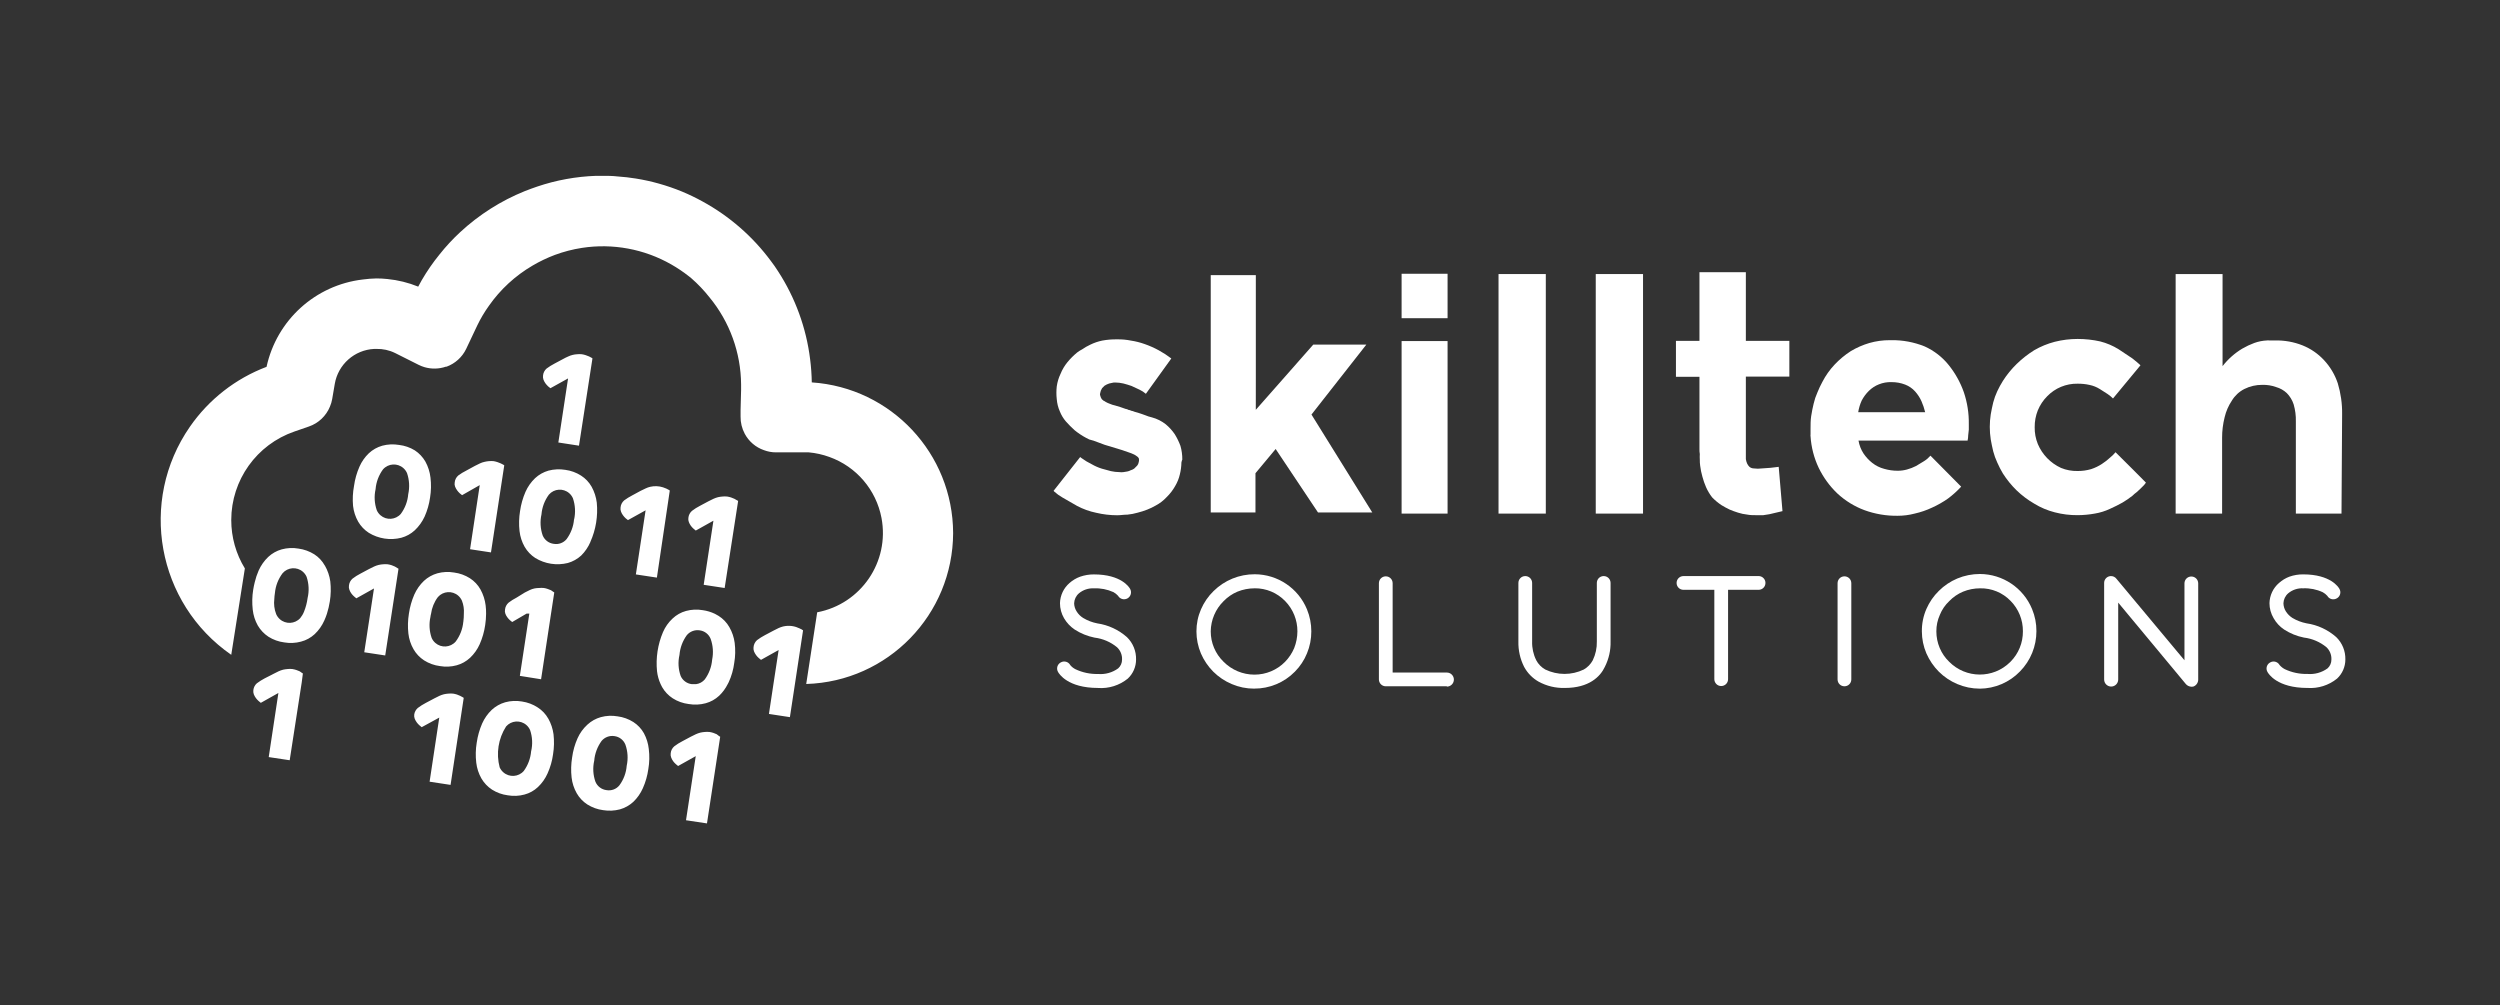 <?xml version="1.0" encoding="UTF-8"?>
<svg id="Layer_1" data-name="Layer 1" xmlns="http://www.w3.org/2000/svg" viewBox="0 0 767.82 308.69">
  <rect x="0" y="0" width="767.82" height="308.69" fill="#333333" stroke="none"/>
  <defs>
    <style>
      .cls-1 {
        fill: #fff;
        stroke-width: 0px;
      }
    </style>
  </defs>
  <path class="cls-1" d="m130.4,158.69c.84-1.88,1.41-3.87,1.69-5.91.33-2.03.37-4.09.12-6.13-.2-1.71-.73-3.37-1.56-4.88-.8-1.39-1.91-2.57-3.25-3.45-1.47-.9-3.13-1.47-4.84-1.67-1.72-.29-3.48-.21-5.16.24-1.54.44-2.95,1.23-4.12,2.32-1.22,1.17-2.2,2.57-2.88,4.12-.83,1.88-1.39,3.87-1.67,5.91-.38,2.02-.48,4.08-.3,6.13.19,1.71.73,3.36,1.58,4.86.8,1.37,1.91,2.54,3.25,3.41,2.99,1.83,6.6,2.38,10,1.52,1.54-.42,2.95-1.2,4.12-2.28,1.26-1.19,2.28-2.6,3.01-4.18Zm-5.02-6.93c-.18,2.2-.97,4.3-2.28,6.07-1.61,1.84-4.41,2.03-6.25.42-.48-.42-.87-.95-1.13-1.54-.72-2.08-.85-4.31-.37-6.46.18-2.2.97-4.31,2.28-6.09,1.62-1.84,4.42-2.02,6.25-.4.49.43.87.95,1.13,1.55.71,2.08.84,4.31.37,6.46Zm18.99,16.92l2.97-19.69-5.42,3.09c-.2-.14-.43-.33-.71-.57-.3-.27-.57-.58-.81-.91-.26-.35-.47-.74-.63-1.14-.16-.41-.2-.85-.12-1.28.07-.83.47-1.6,1.1-2.15.77-.57,1.6-1.07,2.46-1.5l2.64-1.44c.55-.3,1.08-.55,1.56-.77.44-.21.9-.37,1.38-.47.44-.11.89-.18,1.34-.22.49-.05.99-.05,1.48,0,.4.07.8.17,1.18.3.34.11.68.24,1,.39l.73.37.35.22-4.08,26.75-6.44-.98Zm36.95-2.25c1.69-3.78,2.36-7.93,1.97-12.05-.21-1.71-.75-3.37-1.58-4.88-.79-1.39-1.9-2.57-3.25-3.43-1.47-.94-3.12-1.54-4.84-1.77-1.72-.28-3.48-.2-5.16.24-1.54.44-2.95,1.23-4.12,2.32-1.25,1.19-2.25,2.62-2.95,4.2-.82,1.89-1.38,3.87-1.67,5.91-.33,2.02-.39,4.09-.16,6.13.19,1.71.73,3.36,1.58,4.86.8,1.37,1.91,2.54,3.25,3.41,3,1.83,6.6,2.38,10,1.54,1.53-.43,2.94-1.22,4.12-2.3,1.19-1.19,2.15-2.6,2.82-4.16Zm-5.02-6.91c-.18,2.19-.98,4.28-2.28,6.05-.96,1.16-2.46,1.72-3.94,1.46-1.52-.18-2.82-1.17-3.41-2.58-.72-2.08-.85-4.31-.37-6.46.18-2.2.97-4.3,2.28-6.07,1.59-1.84,4.38-2.05,6.22-.46.5.43.9.97,1.16,1.58.71,2.09.84,4.33.37,6.48h-.04Zm18.99,16.9l2.99-19.69-5.42,3.01c-.2-.14-.43-.33-.71-.57-.3-.27-.57-.58-.81-.91-.26-.34-.46-.72-.61-1.12-.16-.41-.21-.86-.14-1.3.07-.83.47-1.6,1.1-2.15.77-.57,1.59-1.08,2.44-1.52l2.62-1.42c.57-.3,1.08-.55,1.56-.75.44-.21.9-.38,1.38-.49,1.3-.3,2.66-.25,3.94.16.35.11.69.24,1.02.39l.71.37.35.22-3.96,26.75-6.48-.98Zm-23.81-40.51l2.99-19.69-5.42,3.01c-.2-.14-.43-.33-.71-.57-.29-.28-.56-.58-.81-.91-.25-.35-.45-.72-.61-1.12-.15-.41-.2-.86-.14-1.3.07-.83.47-1.6,1.1-2.15.77-.57,1.59-1.08,2.44-1.52l2.62-1.4c.5-.28,1.02-.54,1.56-.77.44-.21.9-.38,1.38-.49.44-.11.9-.18,1.36-.2.48-.06.97-.06,1.46,0,.4.06.8.15,1.18.28.35.11.69.24,1.02.39l.71.37.35.22-4.14,26.82-6.36-.98Zm54.87,17.73l.35.22-4.14,26.73-6.44-.98,2.99-19.69-5.42,3.03c-.25-.18-.49-.38-.71-.59-.3-.26-.57-.56-.81-.89-.25-.35-.46-.74-.61-1.14-.16-.41-.21-.85-.14-1.28.07-.83.47-1.6,1.1-2.15.77-.59,1.58-1.1,2.44-1.54l2.62-1.4,1.56-.77c.44-.2.91-.37,1.38-.49.45-.1.9-.17,1.36-.2.48-.05.97-.05,1.46,0,.4.06.79.16,1.18.28.35.12.69.26,1.02.41l.79.45Zm-126.6,20.05c-.78-1.4-1.88-2.58-3.23-3.45-1.47-.92-3.12-1.52-4.84-1.75-1.72-.31-3.49-.22-5.18.24-1.54.43-2.95,1.23-4.12,2.32-1.25,1.19-2.25,2.62-2.95,4.19-.5,1.14-.89,2.32-1.18,3.53-.2.75-.35,1.54-.49,2.36-.33,2.03-.37,4.09-.14,6.13.19,1.71.71,3.36,1.56,4.86.81,1.38,1.92,2.55,3.25,3.43,1.47.93,3.13,1.53,4.86,1.75,1.72.3,3.48.22,5.16-.24,1.57-.4,3.01-1.2,4.2-2.3,1.25-1.18,2.25-2.6,2.95-4.18.31-.68.58-1.38.81-2.09.39-1.24.69-2.51.89-3.8.33-2.03.37-4.1.14-6.14-.24-1.71-.81-3.36-1.67-4.86Zm-5.28,9.99c-.19,1.44-.56,2.85-1.1,4.19-.28.71-.68,1.38-1.16,1.97-1.65,1.82-4.46,1.96-6.29.31-.47-.43-.85-.95-1.1-1.53-.58-1.49-.77-3.1-.57-4.69,0-.57.1-1.14.18-1.77.2-2.22,1.02-4.33,2.36-6.11,1.59-1.84,4.38-2.05,6.22-.46.5.43.9.97,1.16,1.58.7,2.1.81,4.35.3,6.5Zm27.57-9.22l.35.22-2.11,13.79-1.97,12.84-6.44-.98,1.81-11.82,1.18-7.78-5.42,3.03c-.25-.18-.49-.38-.71-.59-.3-.26-.57-.56-.81-.89-.26-.35-.47-.73-.61-1.14-.16-.41-.21-.85-.14-1.28.07-.83.47-1.6,1.1-2.15.77-.59,1.58-1.1,2.44-1.54l2.62-1.4,1.56-.77c.44-.2.91-.37,1.38-.49.44-.1.89-.17,1.34-.2.49-.05.99-.05,1.48,0,.4.06.79.16,1.18.28.34.12.68.25,1,.41l.75.45Zm47.84,7.27l.35.22-1,6.56-3.05,20.11-6.52-1.04,2.91-19.12h-.85l-4.41,2.58c-.2-.14-.43-.33-.71-.57-.3-.27-.57-.58-.81-.91-.24-.32-.43-.67-.57-1.04h0c-.16-.41-.2-.85-.12-1.28.07-.83.47-1.6,1.1-2.15.77-.59,1.58-1.1,2.44-1.54l2.56-1.58,1.54-.77c.45-.21.92-.37,1.4-.47.47-.09.94-.14,1.42-.14.49-.05.99-.05,1.48,0,.4.06.8.16,1.18.3.34.11.68.24,1,.39l.65.45Zm-27.81,32.38c.13.06.25.13.35.22l-4.04,26.73-6.44-.98,2.97-19.69-5.4,2.95c-.25-.18-.49-.38-.71-.59-.3-.26-.57-.56-.81-.89-.26-.35-.47-.74-.63-1.14-.15-.41-.2-.85-.14-1.28.11-.78.5-1.49,1.1-2.01.77-.58,1.59-1.1,2.44-1.54l2.64-1.4c.55-.3,1.06-.56,1.54-.77.44-.2.91-.37,1.38-.49.45-.1.9-.17,1.36-.2.49-.05.99-.05,1.48,0,.4.06.79.16,1.18.28l1,.41c.25.11.48.25.71.39Zm26.33,6.62c-.78-1.4-1.9-2.58-3.25-3.45-1.46-.96-3.12-1.58-4.84-1.83-1.72-.3-3.48-.22-5.16.24-1.54.44-2.95,1.24-4.12,2.32-1.25,1.19-2.25,2.62-2.95,4.19-.82,1.89-1.38,3.87-1.67,5.91-.34,2.03-.38,4.1-.14,6.14.2,1.7.73,3.34,1.58,4.83.8,1.38,1.91,2.55,3.25,3.43,1.47.93,3.13,1.53,4.86,1.75,1.71.3,3.47.22,5.14-.24,1.54-.41,2.96-1.2,4.12-2.3,1.25-1.18,2.25-2.6,2.95-4.18.85-1.88,1.42-3.87,1.69-5.91.33-2.03.37-4.09.14-6.13-.23-1.68-.77-3.3-1.6-4.79Zm-5.28,9.99c-.18,2.19-.96,4.29-2.26,6.07-1.62,1.85-4.44,2.03-6.28.4-.48-.42-.86-.94-1.12-1.52-1.13-4.27-.42-8.83,1.97-12.55,1.59-1.84,4.38-2.05,6.22-.46.5.43.9.97,1.16,1.58.71,2.09.82,4.33.32,6.48Zm34.64-5.53c-.78-1.39-1.89-2.56-3.23-3.43-1.47-.93-3.12-1.53-4.84-1.75-1.72-.3-3.48-.22-5.16.24-1.54.43-2.95,1.22-4.12,2.3-1.29,1.18-2.32,2.6-3.03,4.19-.84,1.88-1.4,3.87-1.67,5.91-.33,2.02-.39,4.09-.16,6.13.19,1.71.73,3.36,1.58,4.86.79,1.38,1.91,2.56,3.25,3.43,1.48.93,3.14,1.53,4.86,1.75,1.71.28,3.46.2,5.14-.24,1.53-.43,2.94-1.22,4.12-2.3,1.24-1.19,2.23-2.61,2.93-4.18.84-1.88,1.41-3.87,1.69-5.91.35-2.03.39-4.1.14-6.14-.18-1.7-.69-3.35-1.5-4.86Zm-5.28,9.97c-.17,2.19-.95,4.29-2.26,6.05-.95,1.17-2.46,1.72-3.94,1.46-1.52-.18-2.82-1.17-3.41-2.58-.73-2.07-.86-4.31-.37-6.46.18-2.19.97-4.29,2.26-6.07.96-1.15,2.46-1.71,3.94-1.48,1.51.19,2.8,1.18,3.37,2.6.74,2.08.88,4.32.41,6.48Zm28.36-9.1l.35.22-4.06,26.61-6.44-.97,2.99-19.69-5.42,3.03c-.25-.18-.49-.38-.71-.59-.3-.26-.57-.56-.81-.89-.26-.35-.46-.73-.61-1.14-.16-.41-.21-.86-.14-1.3.07-.83.47-1.59,1.1-2.13.77-.59,1.58-1.1,2.44-1.54l2.62-1.4,1.56-.77c.44-.2.91-.37,1.38-.49.44-.1.89-.17,1.34-.2.49-.05.99-.05,1.48,0,.4.06.79.16,1.18.28.35.11.69.25,1.02.41l.71.55Zm-71.83-34.07c.18-1.15.27-2.31.28-3.47.01-.87-.03-1.74-.14-2.6-.21-1.71-.75-3.37-1.58-4.88-.79-1.4-1.9-2.58-3.25-3.45-1.47-.93-3.12-1.53-4.84-1.75-1.72-.3-3.48-.22-5.16.24-1.54.44-2.95,1.23-4.12,2.32-1.25,1.19-2.25,2.62-2.95,4.19-.82,1.89-1.38,3.87-1.67,5.91h0c-.32,2-.38,4.03-.16,6.05.19,1.71.73,3.35,1.58,4.84.79,1.38,1.91,2.56,3.25,3.43,1.47.93,3.13,1.53,4.86,1.75,1.71.3,3.47.22,5.14-.24,1.54-.42,2.95-1.21,4.12-2.3,1.25-1.18,2.25-2.59,2.95-4.16.83-1.88,1.4-3.86,1.69-5.89Zm-6.72-1.02c-.2,2.2-1.01,4.3-2.34,6.07-1.61,1.84-4.41,2.03-6.25.42-.48-.42-.87-.95-1.13-1.54-.72-2.08-.85-4.31-.37-6.46,0-.33.12-.61.18-.93.25-1.87.97-3.65,2.11-5.16,1.61-1.84,4.41-2.03,6.25-.42.48.42.87.95,1.13,1.54.49,1.25.69,2.6.59,3.94,0,.85-.05,1.7-.16,2.54Zm81.71,1.63c-.8-1.4-1.94-2.59-3.31-3.45-.36-.23-.74-.44-1.12-.63-1.18-.56-2.43-.94-3.72-1.12-1.72-.3-3.48-.22-5.16.24-1.54.42-2.96,1.22-4.12,2.32-1.26,1.17-2.27,2.59-2.95,4.18-1.61,3.79-2.24,7.93-1.83,12.03.16,1.36.53,2.69,1.1,3.94.14.32.3.63.47.93.79,1.38,1.91,2.56,3.25,3.43,1.47.94,3.13,1.53,4.86,1.75,1.76.31,3.56.23,5.28-.24,1.54-.42,2.95-1.21,4.12-2.3,1.08-1.03,1.96-2.23,2.62-3.56.12-.2.22-.4.32-.61.86-1.87,1.43-3.87,1.69-5.91.35-2.03.39-4.1.14-6.14-.22-1.71-.78-3.35-1.63-4.84Zm-5.28,9.99c-.18,2.19-.96,4.29-2.26,6.07-.68.81-1.65,1.33-2.7,1.46h-.95c-.11,0-.22,0-.33,0-1.51-.17-2.82-1.13-3.43-2.52-.73-2.07-.86-4.3-.37-6.44.18-2.2.96-4.3,2.26-6.09.97-1.15,2.46-1.71,3.94-1.48,1.51.19,2.8,1.18,3.37,2.6.74,2.05.9,4.26.47,6.4Zm27.57-9.22c.13.06.25.13.35.22l-2.5,16.52-1.54,10.14-6.44-.98,1.38-9.16,1.6-10.48-5.42,3.03c-.25-.18-.49-.38-.71-.59-.3-.26-.57-.56-.81-.89-.26-.35-.47-.74-.63-1.14-.15-.41-.2-.85-.14-1.28.07-.82.45-1.59,1.06-2.15.77-.58,1.59-1.1,2.44-1.54l2.64-1.4,1.54-.77c.44-.2.91-.37,1.38-.49.45-.1.9-.17,1.36-.2.89-.04,1.79.08,2.64.35.35.12.69.26,1.02.41.27.11.52.23.77.37Zm-153.62,13.25c.13.06.25.13.35.22l-.35,2.72-3.7,23.93-6.44-.97,2.97-19.69-5.4,3.03c-.25-.18-.49-.38-.71-.59-.3-.27-.57-.56-.81-.89-.26-.35-.47-.74-.63-1.14-.15-.41-.2-.86-.14-1.3.09-.8.46-1.53,1.06-2.07.77-.58,1.59-1.1,2.44-1.54l1.97-1,.75-.39c.55-.3,1.06-.56,1.54-.77.44-.2.91-.37,1.38-.49.45-.1.9-.17,1.36-.2.49-.06.99-.06,1.48,0,.4.06.79.16,1.18.28.37.14.71.26,1,.39s.49.35.69.47Zm200.06-42.93c-.07,25.1-20.03,45.62-45.12,46.38l3.37-22.02c13.46-2.55,22.3-15.52,19.75-28.98-1.64-8.63-7.72-15.76-15.99-18.72-2.05-.75-4.19-1.23-6.36-1.42h-10.08c-1.25,0-2.49-.23-3.66-.67-2.54-.87-4.65-2.68-5.91-5.04-.87-1.64-1.32-3.48-1.28-5.34v-1.97l.16-6.11v-1.71h0c-.07-9.79-3.5-19.25-9.73-26.8-1.66-2.1-3.51-4.05-5.53-5.81l-.73-.59c-1.73-1.36-3.55-2.59-5.46-3.68-8.31-4.74-17.98-6.54-27.43-5.08-2.85.44-5.65,1.17-8.35,2.17-2.35.89-4.63,1.98-6.79,3.25-5.33,3.11-9.92,7.34-13.45,12.39-1.37,1.91-2.56,3.93-3.58,6.05l-3.39,7.17c-1.22,2.53-3.38,4.49-6.03,5.46h-.22c-2.12.72-4.41.77-6.56.14-.62-.19-1.22-.42-1.79-.71l-6.95-3.49-.28-.14c-1.79-.88-3.77-1.31-5.77-1.26h-.63c-6.07.29-11.12,4.78-12.13,10.77l-.79,4.63c-.14.8-.37,1.58-.69,2.32-1.17,2.87-3.52,5.1-6.46,6.11l-4.45,1.54c-11.61,4-19.4,14.92-19.4,27.2,0,5.24,1.44,10.38,4.18,14.85l-4.18,26.53c-22.85-15.84-28.54-47.2-12.7-70.05,5.8-8.37,14.01-14.79,23.54-18.4,3.12-14.33,14.98-25.1,29.54-26.82,1.38-.19,2.78-.3,4.18-.33,1.13,0,2.26.06,3.39.18,3.25.32,6.45,1.11,9.47,2.34.35-.65.71-1.3,1.08-1.97,1.6-2.76,3.42-5.4,5.44-7.88,1.94-2.45,4.07-4.75,6.36-6.87,5.8-5.38,12.54-9.66,19.87-12.62,1.26-.49,2.54-.97,3.82-1.4,5.83-1.97,11.93-3.08,18.08-3.29h1.97c1.52,0,3.03,0,4.53.18,1.97.14,3.94.35,5.71.65,2.36.38,4.71.89,7.01,1.54,2.43.68,4.82,1.5,7.15,2.46,2.16.9,4.27,1.91,6.32,3.05,8.25,4.51,15.42,10.76,21.01,18.32.75,1.02,1.48,1.97,2.17,3.11,5.29,8.14,8.66,17.38,9.85,27.02.3,2.36.47,4.73.51,7.11,24.38,1.63,43.34,21.85,43.41,46.28h.02Z"/>
  <path class="cls-1" d="m362.85,141.98c-.02,1.26-.18,2.51-.49,3.74-.29,1.26-.78,2.46-1.44,3.57-.7,1.24-1.57,2.38-2.6,3.38-.97,1.05-2.11,1.93-3.38,2.6-.83.48-1.7.9-2.6,1.25-.97.38-1.96.7-2.98.95-1.01.29-2.04.49-3.08.59-1.06,0-2.11.19-3.17.19-2.17,0-4.33-.26-6.44-.76-2.05-.42-4.02-1.13-5.87-2.11l-4.52-2.6c-.9-.51-1.74-1.12-2.51-1.82l-.19-.21,8.17-10.38.38.3c1,.73,2.07,1.38,3.19,1.92.97.56,2.01,1.02,3.08,1.35l2.79.76c.85.19,1.72.29,2.6.3.41.06.83.06,1.25,0l1.16-.19c.37-.07.73-.19,1.06-.38.38-.1.73-.27,1.06-.49.33-.3.65-.62.95-.95l.3-.49.19-.68c.1-.34.1-.71,0-1.06-.15-.29-.39-.52-.68-.68-.24-.19-.5-.35-.78-.49l-.87-.38-2.79-.97-5.38-1.63-3.36-1.25-1.35-.38-.97-.49c-1.26-.67-2.44-1.46-3.55-2.36-.94-.85-1.84-1.75-2.68-2.7-.78-.91-1.4-1.95-1.84-3.06-.53-1.19-.85-2.46-.95-3.76-.15-1.31-.15-2.64,0-3.95.19-1.33.58-2.63,1.16-3.84.52-1.29,1.23-2.49,2.11-3.57.89-1.08,1.89-2.08,2.98-2.98.48-.37,1-.7,1.54-.97.79-.55,1.63-1.03,2.51-1.44,1.16-.57,2.39-.99,3.65-1.25,1.52-.28,3.06-.41,4.6-.38,1.42-.03,2.83.1,4.22.38,1.44.22,2.85.57,4.22,1.06,2.95,1.03,5.71,2.53,8.19,4.43l-7.81,10.85c-.58-.5-1.23-.92-1.92-1.25l-2.49-1.16c-.87-.27-1.65-.57-2.51-.76-.82-.19-1.65-.29-2.49-.3-.33-.02-.66.02-.97.11l-.87.19-.76.3c-.22.14-.44.27-.68.38-.27.23-.53.49-.76.76l-.4.78c-.09.25-.15.5-.19.76-.08.22-.08.46,0,.68l.19.59.3.57.57.49c.21,0,.4.27.68.38.41.23.83.42,1.27.57.49.22,1.01.38,1.54.49l1.63.49,1.63.57c.31.03.6.13.87.3.3.03.6.12.87.27.34.05.66.15.97.3l1.06.3,1.16.38,1.06.38c.68.29,1.39.52,2.11.68,1.53.41,2.97,1.13,4.22,2.11,1.07.89,2.01,1.92,2.79,3.08.69,1.12,1.27,2.31,1.73,3.55.39,1.37.59,2.79.57,4.22-.13.26-.21.54-.25.82Z"/>
  <path class="cls-1" d="m430.47,87.44v-3.36h14.12v13.65h-14.12v-10.3Zm0,17.31h14.12v52.99h-14.12v-53.04.04Z"/>
  <rect class="cls-1" x="460.24" y="84.17" width="14.52" height="73.57"/>
  <rect class="cls-1" x="490.1" y="84.17" width="14.52" height="73.57"/>
  <path class="cls-1" d="m547.47,156.98l-4.03.95-1.92.3h-1.92c-1.08,0-2.11,0-3-.19-.95-.1-1.88-.3-2.79-.59-.88-.27-1.75-.59-2.6-.95-.87-.38-1.63-.87-2.49-1.35-1.05-.7-2.02-1.5-2.89-2.41-.73-.95-1.35-1.98-1.84-3.08-.46-1.06-.85-2.15-1.14-3.27-.32-1.1-.54-2.22-.68-3.36-.09-.61-.12-1.22-.11-1.84-.04-.58-.04-1.15,0-1.73-.09-.51-.12-1.02-.11-1.54v-22.2h-7.22v-11.02h7.22v-21.1h14.25v21.1h13.36v10.97h-13.36v25.33c.07.47.19.92.38,1.35.18.4.44.76.76,1.06.39.3.86.46,1.35.46.8.11,1.61.11,2.41,0l2.68-.19,2.51-.3c.59,6.86.97,11.38,1.16,13.59Z"/>
  <path class="cls-1" d="m570.8,135.33c.24,1.41.76,2.75,1.54,3.95.74,1.1,1.64,2.07,2.68,2.89,1.08.85,2.32,1.47,3.65,1.82,1.37.4,2.79.6,4.22.59.94,0,1.88-.13,2.79-.38.96-.26,1.9-.62,2.79-1.08l2.51-1.52c.72-.45,1.36-1.01,1.92-1.65h0l9.43,9.52c-1.23,1.34-2.59,2.56-4.05,3.65-1.54,1.08-3.18,2.02-4.9,2.79-1.69.8-3.47,1.41-5.3,1.82-1.72.46-3.5.68-5.28.68-3.47.05-6.93-.54-10.19-1.73-3.06-1.14-5.87-2.87-8.27-5.09-2.38-2.26-4.33-4.94-5.76-7.89-1.45-3.05-2.3-6.34-2.51-9.71-.04-.19-.04-.38,0-.57v-1.73c0-1.27,0-2.6.19-3.86.19-1.27.46-2.6.76-3.84.27-1.19.66-2.35,1.16-3.46.45-1.12.96-2.21,1.54-3.27.99-1.92,2.25-3.7,3.74-5.28,1.49-1.58,3.16-2.97,4.98-4.14,1.78-1.07,3.69-1.9,5.68-2.49,2.06-.59,4.19-.88,6.33-.87h.38c3.53-.06,7.03.6,10.3,1.92,2.89,1.31,5.43,3.28,7.41,5.76,1.98,2.48,3.54,5.28,4.6,8.27,1.07,3.16,1.59,6.48,1.54,9.81v1.73l-.19,1.73c0,.55-.07,1.09-.19,1.63h-33.49Zm20.47-8.74c-.28-1.16-.66-2.29-1.14-3.38-.49-1.09-1.15-2.09-1.94-2.98-.84-.94-1.89-1.66-3.06-2.11-1.35-.52-2.78-.77-4.22-.76-1.31-.04-2.62.19-3.84.68-1.15.45-2.2,1.14-3.08,2-.89.87-1.64,1.89-2.22,3-.51,1.13-.87,2.32-1.06,3.55h20.56Z"/>
  <path class="cls-1" d="m659.07,148.22c-.19.31-.42.6-.68.87l-.97.97-1.14,1.06c-.48.34-.93.73-1.35,1.14-.98.77-2.01,1.48-3.08,2.11-1.16.68-2.41,1.25-3.84,1.92-1.47.69-3.02,1.17-4.62,1.44-1.74.32-3.51.48-5.28.49-2.37.02-4.73-.27-7.03-.87-2.23-.57-4.37-1.47-6.33-2.68-1.95-1.13-3.76-2.49-5.38-4.05-1.6-1.56-3.02-3.3-4.22-5.19-.65-1.08-1.22-2.2-1.73-3.36-.52-1.11-.94-2.27-1.25-3.46-.27-1.25-.57-2.41-.76-3.65-.39-2.55-.39-5.14,0-7.68.19-1.27.49-2.41.76-3.67.31-1.19.73-2.35,1.25-3.46.51-1.09,1.09-2.15,1.73-3.17,1.2-1.89,2.62-3.63,4.22-5.19,1.64-1.59,3.44-3.01,5.38-4.22,1.98-1.15,4.11-2.02,6.33-2.6,2.3-.58,4.66-.87,7.03-.87,2.33,0,4.65.25,6.92.76,2,.51,3.9,1.32,5.66,2.41l4.22,2.81c1.06.87,1.92,1.52,2.49,2.11l-8.44,10.19c-.5-.5-1.04-.95-1.63-1.35l-2.41-1.54c-.97-.61-2.04-1.04-3.17-1.27-1.2-.27-2.42-.39-3.65-.38-1.75-.03-3.49.3-5.11.97-1.59.66-3.02,1.64-4.22,2.87-1.24,1.24-2.22,2.71-2.89,4.33-.66,1.65-.99,3.41-.97,5.19-.03,1.78.3,3.54.97,5.19,1.37,3.24,3.91,5.85,7.11,7.32,1.62.67,3.36.99,5.11.95,1.39.01,2.78-.18,4.12-.57,1.19-.39,2.33-.93,3.38-1.63.88-.57,1.72-1.22,2.49-1.94.6-.49,1.15-1.03,1.65-1.63,4.14,4.14,7.3,7.22,9.33,9.33Z"/>
  <path class="cls-1" d="m719.15,157.74h-14.03v-28.28c.05-1.78-.18-3.56-.68-5.28-.42-1.3-1.15-2.49-2.11-3.46-.93-.87-2.05-1.5-3.27-1.84-1.35-.49-2.78-.72-4.22-.68-1.92-.02-3.81.41-5.53,1.27-1.59.81-2.92,2.04-3.84,3.57-1.04,1.55-1.79,3.27-2.22,5.09-.52,2.07-.79,4.2-.78,6.33v23.28h-14.27v-73.57h14.41v28.28c1.67-2.15,3.72-3.98,6.06-5.38,1.17-.68,2.4-1.26,3.67-1.73,1.26-.46,2.58-.72,3.93-.78.19-.04.4-.04.59,0h1.81c2.93-.07,5.85.45,8.57,1.54,2.49,1.01,4.72,2.55,6.54,4.52,1.9,2.04,3.34,4.47,4.22,7.11.92,3.05,1.37,6.23,1.33,9.41l-.19,30.6Z"/>
  <path class="cls-1" d="m337.23,211.29c-9.35,0-11.99-4.39-12.28-4.92-.58-1.01-.24-2.3.77-2.88.03-.02.06-.03.09-.05,1.01-.57,2.3-.22,2.88.8,0,0,0,.02.01.03.45.54,1.01.98,1.65,1.29,2.15,1.01,4.51,1.5,6.88,1.44,2.21.19,4.41-.42,6.2-1.73.76-.68,1.19-1.66,1.18-2.68.07-1.42-.49-2.8-1.52-3.78-1.98-1.64-4.39-2.67-6.94-2.98-2.16-.44-4.22-1.27-6.08-2.47-1.34-.9-2.46-2.09-3.27-3.48-.82-1.4-1.25-3-1.25-4.62.06-2.39,1.12-4.65,2.93-6.2.96-.85,2.07-1.51,3.27-1.94,1.36-.47,2.78-.71,4.22-.7,8.44,0,10.87,3.97,11.12,4.45.58,1.03.22,2.33-.8,2.91-1.03.58-2.33.22-2.91-.8-.4-.45-.88-.83-1.41-1.12-1.88-.85-3.93-1.25-5.99-1.16-1.68-.09-3.33.46-4.62,1.54-.89.77-1.42,1.88-1.46,3.06h0c.02.89.29,1.76.78,2.51.5.81,1.18,1.48,1.98,1.98,1.34.81,2.81,1.37,4.35,1.67,3.38.49,6.54,1.96,9.1,4.22,1.86,1.8,2.87,4.3,2.81,6.88,0,2.23-.92,4.36-2.55,5.87-2.57,2.08-5.84,3.11-9.14,2.87Z"/>
  <path class="cls-1" d="m385.19,211.5c-2.37,0-4.72-.47-6.9-1.41-2.11-.89-4.03-2.18-5.66-3.8-1.61-1.62-2.9-3.52-3.8-5.61-.9-2.14-1.37-4.43-1.37-6.75-.01-2.35.47-4.67,1.41-6.82.91-2.09,2.21-3.98,3.84-5.57,3.37-3.33,7.92-5.19,12.66-5.17,7.04.02,13.37,4.28,16.04,10.78.88,2.15,1.34,4.45,1.33,6.77.01,2.32-.44,4.61-1.33,6.75-.85,2.1-2.12,4.01-3.71,5.61-3.29,3.36-7.81,5.24-12.52,5.21Zm.13-30.81c-1.81,0-3.6.35-5.28,1.03-1.59.67-3.02,1.66-4.22,2.89-2.5,2.45-3.93,5.8-3.97,9.31,0,3.51,1.41,6.86,3.93,9.31,2.51,2.54,5.93,3.97,9.5,3.97,3.53,0,6.91-1.41,9.39-3.93,1.19-1.22,2.14-2.65,2.81-4.22.64-1.63.98-3.37.99-5.13.02-3.48-1.33-6.82-3.76-9.31-2.46-2.55-5.85-3.97-9.39-3.93Z"/>
  <path class="cls-1" d="m444.35,210.78h-18.74c-1.17,0-2.11-.94-2.11-2.11v-29.55c0-1.17.94-2.11,2.11-2.11s2.11.94,2.11,2.11v27.44h16.65c1.19,0,2.16.97,2.16,2.16s-.97,2.16-2.16,2.16l-.02-.11Z"/>
  <path class="cls-1" d="m480.6,211.29c-2.81.08-5.6-.59-8.06-1.94-1.87-1.06-3.4-2.63-4.43-4.52-1.23-2.42-1.83-5.1-1.77-7.81v-17.98c0-1.17.94-2.11,2.11-2.11s2.11.94,2.11,2.11v17.98c-.06,1.99.37,3.96,1.25,5.74.63,1.21,1.6,2.2,2.79,2.87,3.73,1.8,8.09,1.8,11.82,0,1.17-.67,2.12-1.65,2.76-2.83.87-1.8,1.3-3.78,1.25-5.78v-17.98c0-1.17.94-2.11,2.11-2.11s2.11.94,2.11,2.11v17.98c.07,2.71-.54,5.39-1.77,7.81-1.39,2.98-4.83,6.46-12.26,6.46Z"/>
  <path class="cls-1" d="m542.22,179.04c0,1.17-.94,2.11-2.11,2.11h-9.37v27.44c0,1.17-.94,2.11-2.11,2.11s-2.11-.94-2.11-2.11v-27.44h-9.48c-1.17,0-2.11-.94-2.11-2.11s.94-2.11,2.11-2.11h23.22c1.11.08,1.97,1,1.96,2.11Z"/>
  <path class="cls-1" d="m566.48,210.78c-1.17,0-2.11-.94-2.11-2.11v-29.55c0-1.17.94-2.11,2.11-2.11s2.11.94,2.11,2.11v29.55c0,1.17-.94,2.11-2.11,2.11Z"/>
  <path class="cls-1" d="m608.03,211.5c-2.37,0-4.72-.48-6.9-1.41-2.11-.89-4.03-2.18-5.66-3.8-1.61-1.62-2.9-3.52-3.82-5.61-.91-2.14-1.39-4.43-1.39-6.75-.03-2.37.44-4.73,1.39-6.9.91-2.09,2.21-3.98,3.84-5.57,1.62-1.61,3.53-2.89,5.64-3.78,2.2-.92,4.56-1.39,6.94-1.39,7.04.02,13.37,4.28,16.04,10.78.89,2.15,1.35,4.45,1.33,6.77.01,4.63-1.8,9.07-5.04,12.37-3.24,3.36-7.7,5.27-12.37,5.3Zm.13-30.81c-1.8,0-3.59.34-5.26,1.03-1.59.67-3.03,1.65-4.22,2.89-1.26,1.18-2.25,2.62-2.89,4.22-.73,1.6-1.09,3.33-1.08,5.09,0,1.75.35,3.48,1.03,5.09.67,1.59,1.65,3.03,2.89,4.22,5.14,5.21,13.53,5.27,18.74.12.04-.04.08-.08.12-.12,2.47-2.48,3.83-5.85,3.8-9.35.03-3.48-1.32-6.83-3.76-9.31-2.45-2.55-5.86-3.96-9.39-3.88Z"/>
  <path class="cls-1" d="m673.06,210.91c-.64-.02-1.25-.3-1.69-.78l-20.81-25.05v23.62c0,1.19-.97,2.16-2.16,2.16s-2.16-.97-2.16-2.16v-29.55c-.06-1.16.83-2.16,2-2.22.7-.04,1.38.28,1.8.85l20.87,25.01v-23.62c0-1.17.94-2.11,2.11-2.11s2.11.94,2.11,2.11v29.55c0,.93-.56,1.76-1.41,2.11-.21.06-.43.09-.65.08Z"/>
  <path class="cls-1" d="m708.68,211.29c-9.35,0-11.99-4.39-12.28-4.92-.58-1.01-.24-2.3.77-2.88.03-.02.06-.03.09-.05,1.02-.57,2.3-.2,2.87.82,0,0,0,0,0,0,.46.53,1.02.97,1.65,1.29,2.16,1.01,4.52,1.5,6.9,1.44,2.21.19,4.41-.42,6.2-1.73.75-.69,1.17-1.66,1.16-2.68.07-1.42-.48-2.8-1.5-3.78-1.98-1.64-4.39-2.67-6.94-2.98-2.16-.43-4.23-1.27-6.08-2.47-1.34-.89-2.44-2.08-3.23-3.48-.83-1.4-1.27-3-1.27-4.62.06-2.39,1.12-4.65,2.93-6.2.94-.84,2.03-1.5,3.21-1.94,1.36-.48,2.78-.71,4.22-.7,8.44,0,10.87,3.97,11.12,4.45.59,1,.26,2.3-.75,2.89-.03.02-.05.03-.08.04-1.01.58-2.3.24-2.88-.77,0,0,0,0,0-.01-.4-.45-.88-.83-1.41-1.12-1.87-.87-3.93-1.28-5.99-1.2-1.68-.09-3.33.46-4.62,1.54-.89.77-1.42,1.88-1.46,3.06h0c.02.89.28,1.76.76,2.51.51.8,1.19,1.47,1.98,1.98,1.35.81,2.83,1.37,4.37,1.67,3.38.49,6.54,1.96,9.1,4.22,1.86,1.8,2.87,4.3,2.81,6.88,0,2.23-.92,4.36-2.55,5.87-2.56,2.07-5.81,3.1-9.1,2.87Z"/>
  <polygon class="cls-1" points="385.59 145.34 385.59 157.4 371.85 157.4 371.85 84.51 385.7 84.51 385.7 116.4 385.69 125.87 403.34 105.84 419.64 105.84 402.79 127.32 421.47 157.4 404.8 157.4 391.79 137.9 385.59 145.34"/>
</svg>